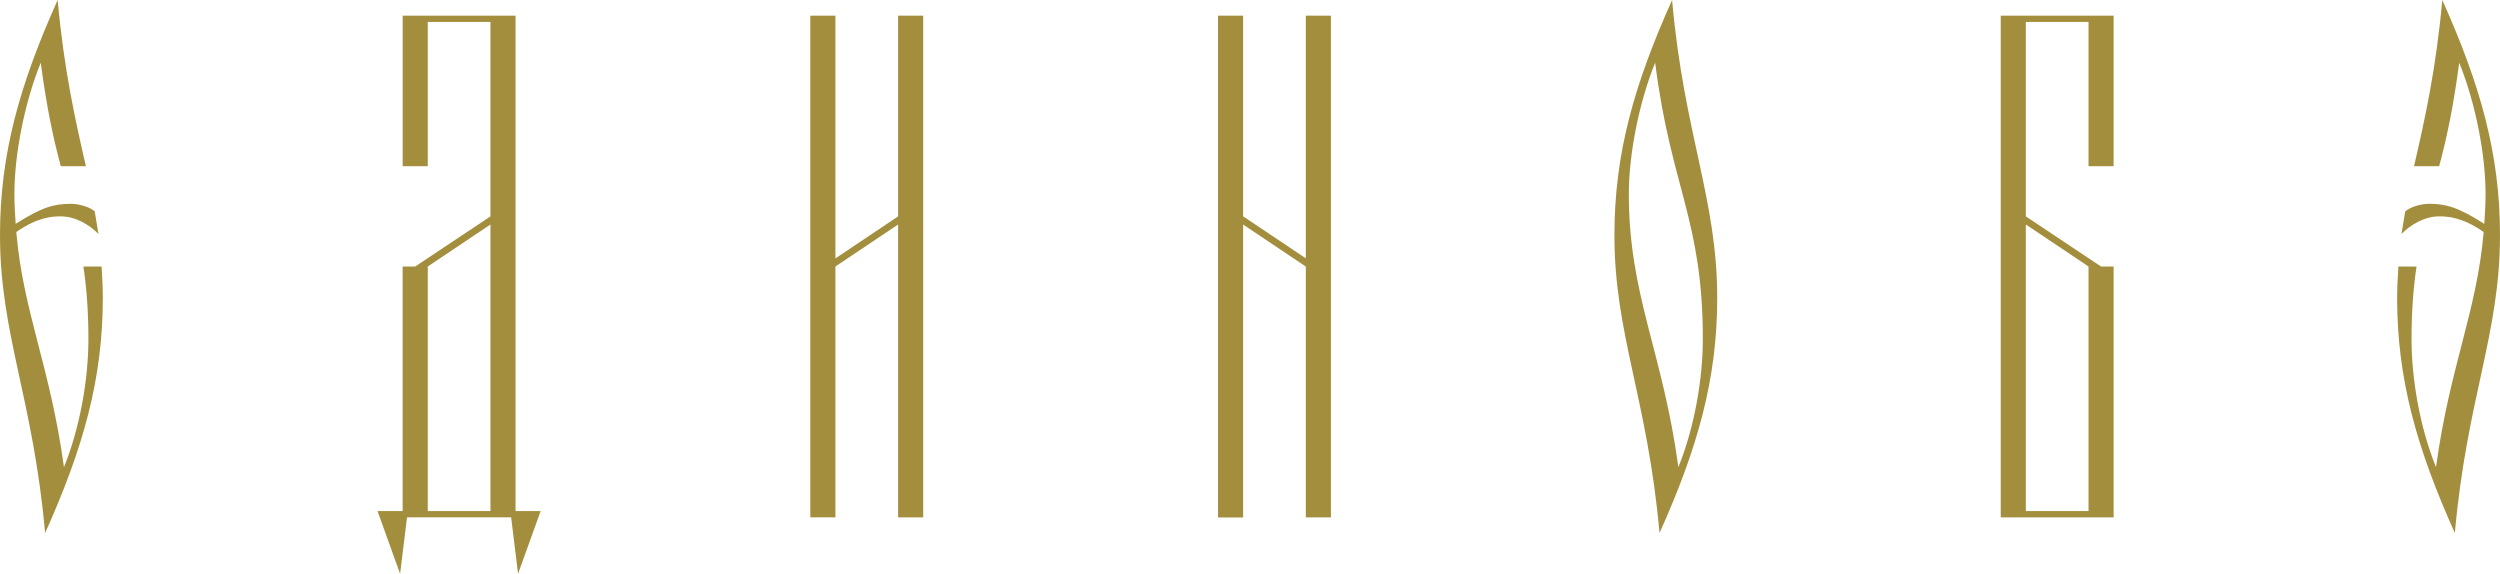 <?xml version="1.0" encoding="UTF-8"?> <svg xmlns="http://www.w3.org/2000/svg" viewBox="5806 4986 181.033 41.55"><path fill="rgb(163, 142, 61)" stroke="none" fill-opacity="1" stroke-width="0" stroke-opacity="1" fill-rule="evenodd" id="tSvg13185532563" d="M 5841.516 5001.668 C 5841.516 4996.975 5841.516 4992.282 5841.516 4987.589 C 5840.002 4987.589 5838.489 4987.589 5836.976 4987.589 C 5836.976 4991.071 5836.976 4994.553 5836.976 4998.035 C 5836.37 4998.035 5835.764 4998.035 5835.159 4998.035 C 5835.159 4994.401 5835.159 4990.768 5835.159 4987.134 C 5837.883 4987.134 5840.608 4987.134 5843.332 4987.134 C 5843.332 4999.093 5843.332 5011.052 5843.332 5023.01 C 5843.938 5023.01 5844.544 5023.01 5845.149 5023.01 C 5844.604 5024.524 5844.059 5026.037 5843.514 5027.551 C 5843.348 5026.188 5843.181 5024.825 5843.014 5023.462 C 5840.501 5023.462 5837.987 5023.462 5835.474 5023.462 C 5835.307 5024.825 5835.14 5026.188 5834.973 5027.551 C 5834.428 5026.037 5833.884 5024.524 5833.339 5023.01 C 5833.944 5023.01 5834.55 5023.01 5835.155 5023.01 C 5835.155 5017.106 5835.155 5011.202 5835.155 5005.298 C 5835.459 5005.298 5835.762 5005.298 5836.066 5005.298C 5837.882 5004.087 5839.699 5002.876 5841.516 5001.668Z M 5836.976 5023.01 C 5838.489 5023.01 5840.002 5023.01 5841.516 5023.01 C 5841.516 5016.092 5841.516 5009.174 5841.516 5002.256 C 5840.002 5003.27 5838.489 5004.284 5836.976 5005.298C 5836.976 5011.202 5836.976 5017.106 5836.976 5023.01Z" stroke-linecap="butt"></path><path fill="rgb(163, 142, 61)" stroke="none" fill-opacity="1" stroke-width="0" stroke-opacity="1" fill-rule="evenodd" id="tSvg133a1573af0" d="M 5866.495 4987.134 C 5866.495 4992.993 5866.495 4998.851 5866.495 5004.71 C 5868.008 5003.696 5869.522 5002.682 5871.035 5001.668 C 5871.035 4996.824 5871.035 4991.979 5871.035 4987.134 C 5871.641 4987.134 5872.246 4987.134 5872.852 4987.134 C 5872.852 4999.245 5872.852 5011.355 5872.852 5023.465 C 5872.246 5023.465 5871.641 5023.465 5871.035 5023.465 C 5871.035 5016.396 5871.035 5009.326 5871.035 5002.256 C 5869.522 5003.27 5868.008 5004.284 5866.495 5005.298 C 5866.495 5011.353 5866.495 5017.407 5866.495 5023.462 C 5865.889 5023.462 5865.284 5023.462 5864.678 5023.462 C 5864.678 5011.353 5864.678 4999.243 5864.678 4987.134C 5865.284 4987.134 5865.889 4987.134 5866.495 4987.134Z" stroke-linecap="butt"></path><path fill="rgb(163, 142, 61)" stroke="none" fill-opacity="1" stroke-width="0" stroke-opacity="1" fill-rule="evenodd" id="tSvg505cb5a4e1" d="M 5902.375 5023.465 C 5901.769 5023.465 5901.163 5023.465 5900.558 5023.465 C 5900.558 5017.411 5900.558 5011.356 5900.558 5005.302 C 5899.045 5004.288 5897.531 5003.274 5896.018 5002.26 C 5896.018 5009.329 5896.018 5016.399 5896.018 5023.469 C 5895.412 5023.469 5894.807 5023.469 5894.201 5023.469 C 5894.201 5011.357 5894.201 4999.246 5894.201 4987.134 C 5894.807 4987.134 5895.412 4987.134 5896.018 4987.134 C 5896.018 4991.978 5896.018 4996.821 5896.018 5001.665 C 5897.531 5002.679 5899.045 5003.693 5900.558 5004.707 C 5900.558 4998.849 5900.558 4992.992 5900.558 4987.134 C 5901.163 4987.134 5901.769 4987.134 5902.375 4987.134C 5902.375 4999.245 5902.375 5011.355 5902.375 5023.465Z" stroke-linecap="butt"></path><path fill="rgb(163, 142, 61)" stroke="none" fill-opacity="1" stroke-width="0" stroke-opacity="1" fill-rule="evenodd" id="tSvgf42c865727" d="M 5922.905 5003.03 C 5922.905 4997.17 5924.312 4992.175 5927.081 4986 C 5927.942 4995.717 5930.35 5000.397 5930.35 5007.57 C 5930.35 5013.43 5928.943 5018.425 5926.171 5024.6C 5925.306 5014.882 5922.901 5010.202 5922.905 5003.03Z M 5929.307 5010.566 C 5929.307 5001.892 5926.99 4999.575 5925.856 4990.54 C 5924.673 4993.446 5923.948 4997.216 5923.948 5000.03 C 5923.948 5007.388 5926.398 5011.427 5927.536 5019.829C 5928.716 5016.923 5929.307 5013.381 5929.307 5010.566Z" stroke-linecap="butt"></path><path fill="rgb(163, 142, 61)" stroke="none" fill-opacity="1" stroke-width="0" stroke-opacity="1" fill-rule="evenodd" id="tSvg109fcf2e4ab" d="M 5952.697 4987.589 C 5952.697 4992.282 5952.697 4996.975 5952.697 5001.668 C 5954.514 5002.879 5956.331 5004.09 5958.147 5005.302 C 5958.45 5005.302 5958.752 5005.302 5959.054 5005.302 C 5959.054 5011.356 5959.054 5017.411 5959.054 5023.465 C 5956.33 5023.465 5953.605 5023.465 5950.88 5023.465 C 5950.88 5011.355 5950.88 4999.245 5950.88 4987.134 C 5953.605 4987.134 5956.33 4987.134 5959.054 4987.134 C 5959.054 4990.768 5959.054 4994.401 5959.054 4998.035 C 5958.448 4998.035 5957.843 4998.035 5957.237 4998.035 C 5957.237 4994.553 5957.237 4991.071 5957.237 4987.589C 5955.724 4987.589 5954.211 4987.589 5952.697 4987.589Z M 5957.237 5023.01 C 5957.237 5017.106 5957.237 5011.202 5957.237 5005.298 C 5955.724 5004.284 5954.211 5003.27 5952.697 5002.256 C 5952.697 5009.174 5952.697 5016.092 5952.697 5023.01C 5954.211 5023.01 5955.724 5023.01 5957.237 5023.01Z" stroke-linecap="butt"></path><path fill="rgb(163, 142, 61)" stroke="none" fill-opacity="1" stroke-width="0" stroke-opacity="1" fill-rule="evenodd" id="tSvg72f62b013a" d="M 5980.627 5010.566 C 5980.627 5008.522 5980.764 5006.796 5980.991 5005.298 C 5980.553 5005.298 5980.114 5005.298 5979.675 5005.298 C 5979.63 5006.026 5979.584 5006.796 5979.584 5007.57 C 5979.584 5013.43 5980.991 5018.425 5983.764 5024.6 C 5984.628 5014.882 5987.033 5010.202 5987.033 5003.03 C 5987.033 4997.17 5985.622 4992.175 5982.854 4986 C 5982.399 4991.041 5981.583 4994.674 5980.809 4998.035 C 5981.415 4998.035 5982.021 4998.035 5982.626 4998.035 C 5983.172 4996.036 5983.669 4993.673 5984.079 4990.54 C 5985.262 4993.446 5985.987 4997.216 5985.987 5000.03 C 5985.987 5000.758 5985.941 5001.574 5985.896 5002.211 C 5983.988 5000.986 5983.078 5000.758 5981.898 5000.758 C 5981.306 5000.758 5980.536 5000.986 5980.172 5001.304 C 5980.081 5001.849 5979.99 5002.394 5979.899 5002.939 C 5980.536 5002.302 5981.534 5001.668 5982.626 5001.668 C 5983.218 5001.668 5984.306 5001.714 5985.85 5002.802 C 5985.349 5008.617 5983.396 5012.52 5982.399 5019.832C 5981.219 5016.927 5980.627 5013.384 5980.627 5010.566Z" stroke-linecap="butt"></path><path fill="rgb(163, 142, 61)" stroke="none" fill-opacity="1" stroke-width="0" stroke-opacity="1" fill-rule="evenodd" id="tSvg88b4e5b7a0" d="M 5812.402 5010.566 C 5812.402 5008.522 5812.266 5006.796 5812.038 5005.298 C 5812.477 5005.298 5812.916 5005.298 5813.355 5005.298 C 5813.4 5006.026 5813.446 5006.796 5813.446 5007.57 C 5813.446 5013.43 5812.038 5018.425 5809.266 5024.6 C 5808.405 5014.882 5806 5010.206 5806 5003.03 C 5806 4997.17 5807.407 4992.175 5810.176 4986 C 5810.631 4991.041 5811.447 4994.674 5812.22 4998.035 C 5811.615 4998.035 5811.009 4998.035 5810.404 4998.035 C 5809.858 4996.036 5809.361 4993.673 5808.951 4990.54 C 5807.768 4993.446 5807.043 4997.216 5807.043 5000.03 C 5807.043 5000.758 5807.089 5001.574 5807.134 5002.211 C 5809.042 5000.986 5809.952 5000.758 5811.132 5000.758 C 5811.723 5000.758 5812.493 5000.986 5812.857 5001.304 C 5812.949 5001.849 5813.04 5002.394 5813.131 5002.939 C 5812.493 5002.302 5811.496 5001.668 5810.404 5001.668 C 5809.812 5001.668 5808.723 5001.714 5807.18 5002.802 C 5807.68 5008.617 5809.634 5012.52 5810.631 5019.832C 5811.811 5016.927 5812.402 5013.384 5812.402 5010.566Z" stroke-linecap="butt"></path><defs> </defs></svg> 